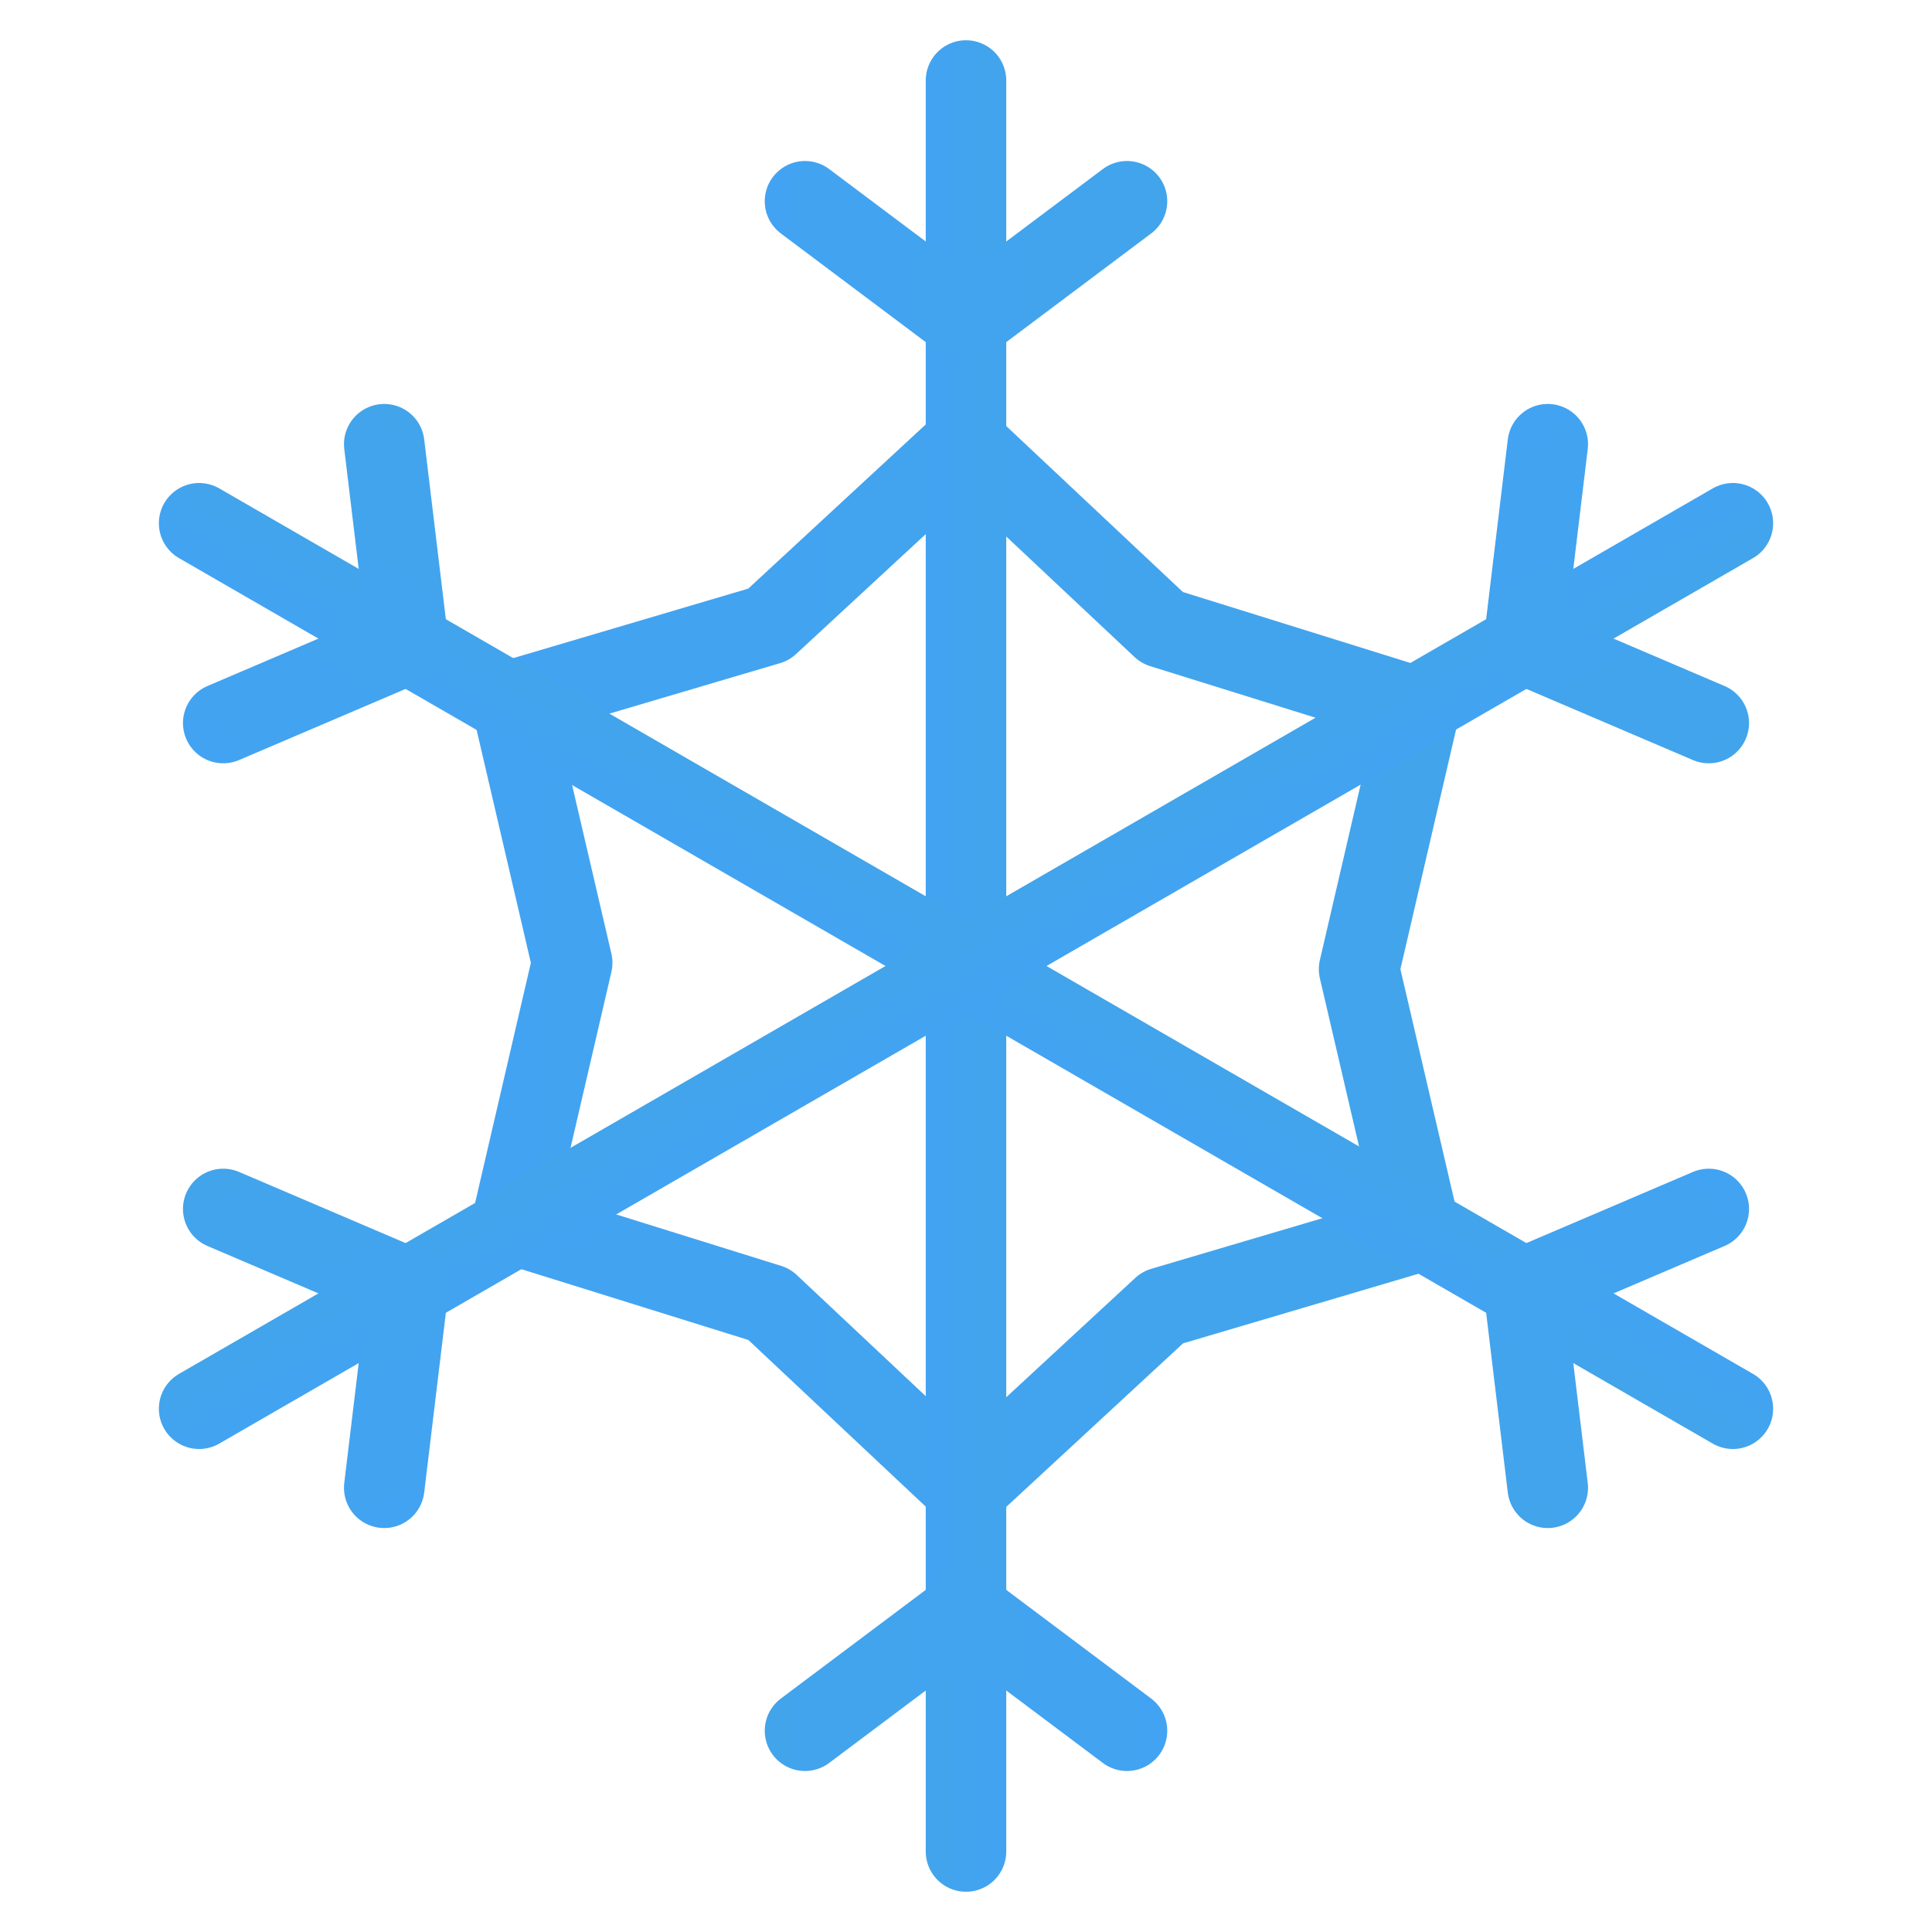 <svg xmlns="http://www.w3.org/2000/svg"  viewBox="0 0 48 48" width="96px" height="96px"><linearGradient id="yweFzfU3bL149WrvRAKW0a" x1="11.699" x2="36.283" y1="24" y2="24" gradientUnits="userSpaceOnUse"><stop offset="0" stop-color="#42a3f2"/><stop offset="1" stop-color="#42a4eb"/></linearGradient><path fill="none" stroke="url(#yweFzfU3bL149WrvRAKW0a)" stroke-linecap="round" stroke-linejoin="round" stroke-miterlimit="10" stroke-width="2" d="M12.699,17.409l1.517,6.512l-1.507,6.488l6.401,1.996L24.001,37l4.884-4.517l6.398-1.892l-1.517-6.512l1.507-6.488l-6.401-1.996 L23.981,11l-4.884,4.517L12.699,17.409z"/><linearGradient id="yweFzfU3bL149WrvRAKW0b" x1="23" x2="25" y1="24.5" y2="24.5" gradientUnits="userSpaceOnUse"><stop offset="0" stop-color="#42a3f2"/><stop offset="1" stop-color="#42a4eb"/></linearGradient><line x1="24" x2="24" y1="41" y2="8" fill="none" stroke="url(#yweFzfU3bL149WrvRAKW0b)" stroke-linecap="round" stroke-linejoin="round" stroke-miterlimit="10" stroke-width="2"/><linearGradient id="yweFzfU3bL149WrvRAKW0c" x1="23" x2="25" y1="5" y2="5" gradientUnits="userSpaceOnUse"><stop offset="0" stop-color="#42a3f2"/><stop offset="1" stop-color="#42a4eb"/></linearGradient><line x1="24" x2="24" y1="8" y2="2" fill="none" stroke="url(#yweFzfU3bL149WrvRAKW0c)" stroke-linecap="round" stroke-linejoin="round" stroke-miterlimit="10" stroke-width="2"/><linearGradient id="yweFzfU3bL149WrvRAKW0d" x1="19" x2="29" y1="6.5" y2="6.5" gradientUnits="userSpaceOnUse"><stop offset="0" stop-color="#42a3f2"/><stop offset="1" stop-color="#42a4eb"/></linearGradient><polyline fill="none" stroke="url(#yweFzfU3bL149WrvRAKW0d)" stroke-linecap="round" stroke-linejoin="round" stroke-miterlimit="10" stroke-width="2" points="20,5 24,8 28,5"/><linearGradient id="yweFzfU3bL149WrvRAKW0e" x1="23" x2="25" y1="-33" y2="-33" gradientTransform="rotate(180 24 5)" gradientUnits="userSpaceOnUse"><stop offset="0" stop-color="#42a3f2"/><stop offset="1" stop-color="#42a4eb"/></linearGradient><line x1="24" x2="24" y1="40" y2="46" fill="none" stroke="url(#yweFzfU3bL149WrvRAKW0e)" stroke-linecap="round" stroke-linejoin="round" stroke-miterlimit="10" stroke-width="2"/><linearGradient id="yweFzfU3bL149WrvRAKW0f" x1="19" x2="29" y1="-31.5" y2="-31.5" gradientTransform="rotate(180 24 5)" gradientUnits="userSpaceOnUse"><stop offset="0" stop-color="#42a3f2"/><stop offset="1" stop-color="#42a4eb"/></linearGradient><polyline fill="none" stroke="url(#yweFzfU3bL149WrvRAKW0f)" stroke-linecap="round" stroke-linejoin="round" stroke-miterlimit="10" stroke-width="2" points="28,43 24,40 20,43"/><g><linearGradient id="yweFzfU3bL149WrvRAKW0g" x1="23" x2="25" y1="24.5" y2="24.5" gradientTransform="rotate(-60 24 24)" gradientUnits="userSpaceOnUse"><stop offset="0" stop-color="#42a3f2"/><stop offset="1" stop-color="#42a4eb"/></linearGradient><line x1="38.722" x2="10.144" y1="32.5" y2="16" fill="none" stroke="url(#yweFzfU3bL149WrvRAKW0g)" stroke-linecap="round" stroke-linejoin="round" stroke-miterlimit="10" stroke-width="2"/></g><g><linearGradient id="yweFzfU3bL149WrvRAKW0h" x1="23" x2="25" y1="5" y2="5" gradientTransform="rotate(-60 24 24)" gradientUnits="userSpaceOnUse"><stop offset="0" stop-color="#42a3f2"/><stop offset="1" stop-color="#42a4eb"/></linearGradient><line x1="10.144" x2="4.947" y1="16" y2="13" fill="none" stroke="url(#yweFzfU3bL149WrvRAKW0h)" stroke-linecap="round" stroke-linejoin="round" stroke-miterlimit="10" stroke-width="2"/><linearGradient id="yweFzfU3bL149WrvRAKW0i" x1="19" x2="29" y1="6.5" y2="6.5" gradientTransform="rotate(-60 24 24)" gradientUnits="userSpaceOnUse"><stop offset="0" stop-color="#42a3f2"/><stop offset="1" stop-color="#42a4eb"/></linearGradient><polyline fill="none" stroke="url(#yweFzfU3bL149WrvRAKW0i)" stroke-linecap="round" stroke-linejoin="round" stroke-miterlimit="10" stroke-width="2" points="5.546,17.964 10.144,16 9.546,11.036"/></g><g><linearGradient id="yweFzfU3bL149WrvRAKW0j" x1="23" x2="25" y1="-33" y2="-33" gradientTransform="rotate(120 13.03 5)" gradientUnits="userSpaceOnUse"><stop offset="0" stop-color="#42a3f2"/><stop offset="1" stop-color="#42a4eb"/></linearGradient><line x1="37.856" x2="43.053" y1="32" y2="35" fill="none" stroke="url(#yweFzfU3bL149WrvRAKW0j)" stroke-linecap="round" stroke-linejoin="round" stroke-miterlimit="10" stroke-width="2"/><linearGradient id="yweFzfU3bL149WrvRAKW0k" x1="19" x2="29" y1="-31.5" y2="-31.5" gradientTransform="rotate(120 13.03 5)" gradientUnits="userSpaceOnUse"><stop offset="0" stop-color="#42a3f2"/><stop offset="1" stop-color="#42a4eb"/></linearGradient><polyline fill="none" stroke="url(#yweFzfU3bL149WrvRAKW0k)" stroke-linecap="round" stroke-linejoin="round" stroke-miterlimit="10" stroke-width="2" points="42.454,30.036 37.856,32 38.454,36.964"/></g><g><linearGradient id="yweFzfU3bL149WrvRAKW0l" x1="23" x2="25" y1="24.5" y2="24.5" gradientTransform="rotate(-120 24 24)" gradientUnits="userSpaceOnUse"><stop offset="0" stop-color="#42a3f2"/><stop offset="1" stop-color="#42a4eb"/></linearGradient><line x1="38.722" x2="10.144" y1="15.5" y2="32" fill="none" stroke="url(#yweFzfU3bL149WrvRAKW0l)" stroke-linecap="round" stroke-linejoin="round" stroke-miterlimit="10" stroke-width="2"/></g><g><linearGradient id="yweFzfU3bL149WrvRAKW0m" x1="23" x2="25" y1="5" y2="5" gradientTransform="rotate(-120 24 24)" gradientUnits="userSpaceOnUse"><stop offset="0" stop-color="#42a3f2"/><stop offset="1" stop-color="#42a4eb"/></linearGradient><line x1="10.144" x2="4.947" y1="32" y2="35" fill="none" stroke="url(#yweFzfU3bL149WrvRAKW0m)" stroke-linecap="round" stroke-linejoin="round" stroke-miterlimit="10" stroke-width="2"/><linearGradient id="yweFzfU3bL149WrvRAKW0n" x1="19" x2="29" y1="6.5" y2="6.5" gradientTransform="rotate(-120 24 24)" gradientUnits="userSpaceOnUse"><stop offset="0" stop-color="#42a3f2"/><stop offset="1" stop-color="#42a4eb"/></linearGradient><polyline fill="none" stroke="url(#yweFzfU3bL149WrvRAKW0n)" stroke-linecap="round" stroke-linejoin="round" stroke-miterlimit="10" stroke-width="2" points="9.546,36.964 10.144,32 5.546,30.036"/></g><g><linearGradient id="yweFzfU3bL149WrvRAKW0o" x1="23" x2="25" y1="-33" y2="-33" gradientTransform="rotate(60 -8.91 5)" gradientUnits="userSpaceOnUse"><stop offset="0" stop-color="#42a3f2"/><stop offset="1" stop-color="#42a4eb"/></linearGradient><line x1="37.856" x2="43.053" y1="16" y2="13" fill="none" stroke="url(#yweFzfU3bL149WrvRAKW0o)" stroke-linecap="round" stroke-linejoin="round" stroke-miterlimit="10" stroke-width="2"/><linearGradient id="yweFzfU3bL149WrvRAKW0p" x1="19" x2="29" y1="-31.5" y2="-31.5" gradientTransform="rotate(60 -8.91 5)" gradientUnits="userSpaceOnUse"><stop offset="0" stop-color="#42a3f2"/><stop offset="1" stop-color="#42a4eb"/></linearGradient><polyline fill="none" stroke="url(#yweFzfU3bL149WrvRAKW0p)" stroke-linecap="round" stroke-linejoin="round" stroke-miterlimit="10" stroke-width="2" points="38.454,11.036 37.856,16 42.454,17.964"/></g></svg>